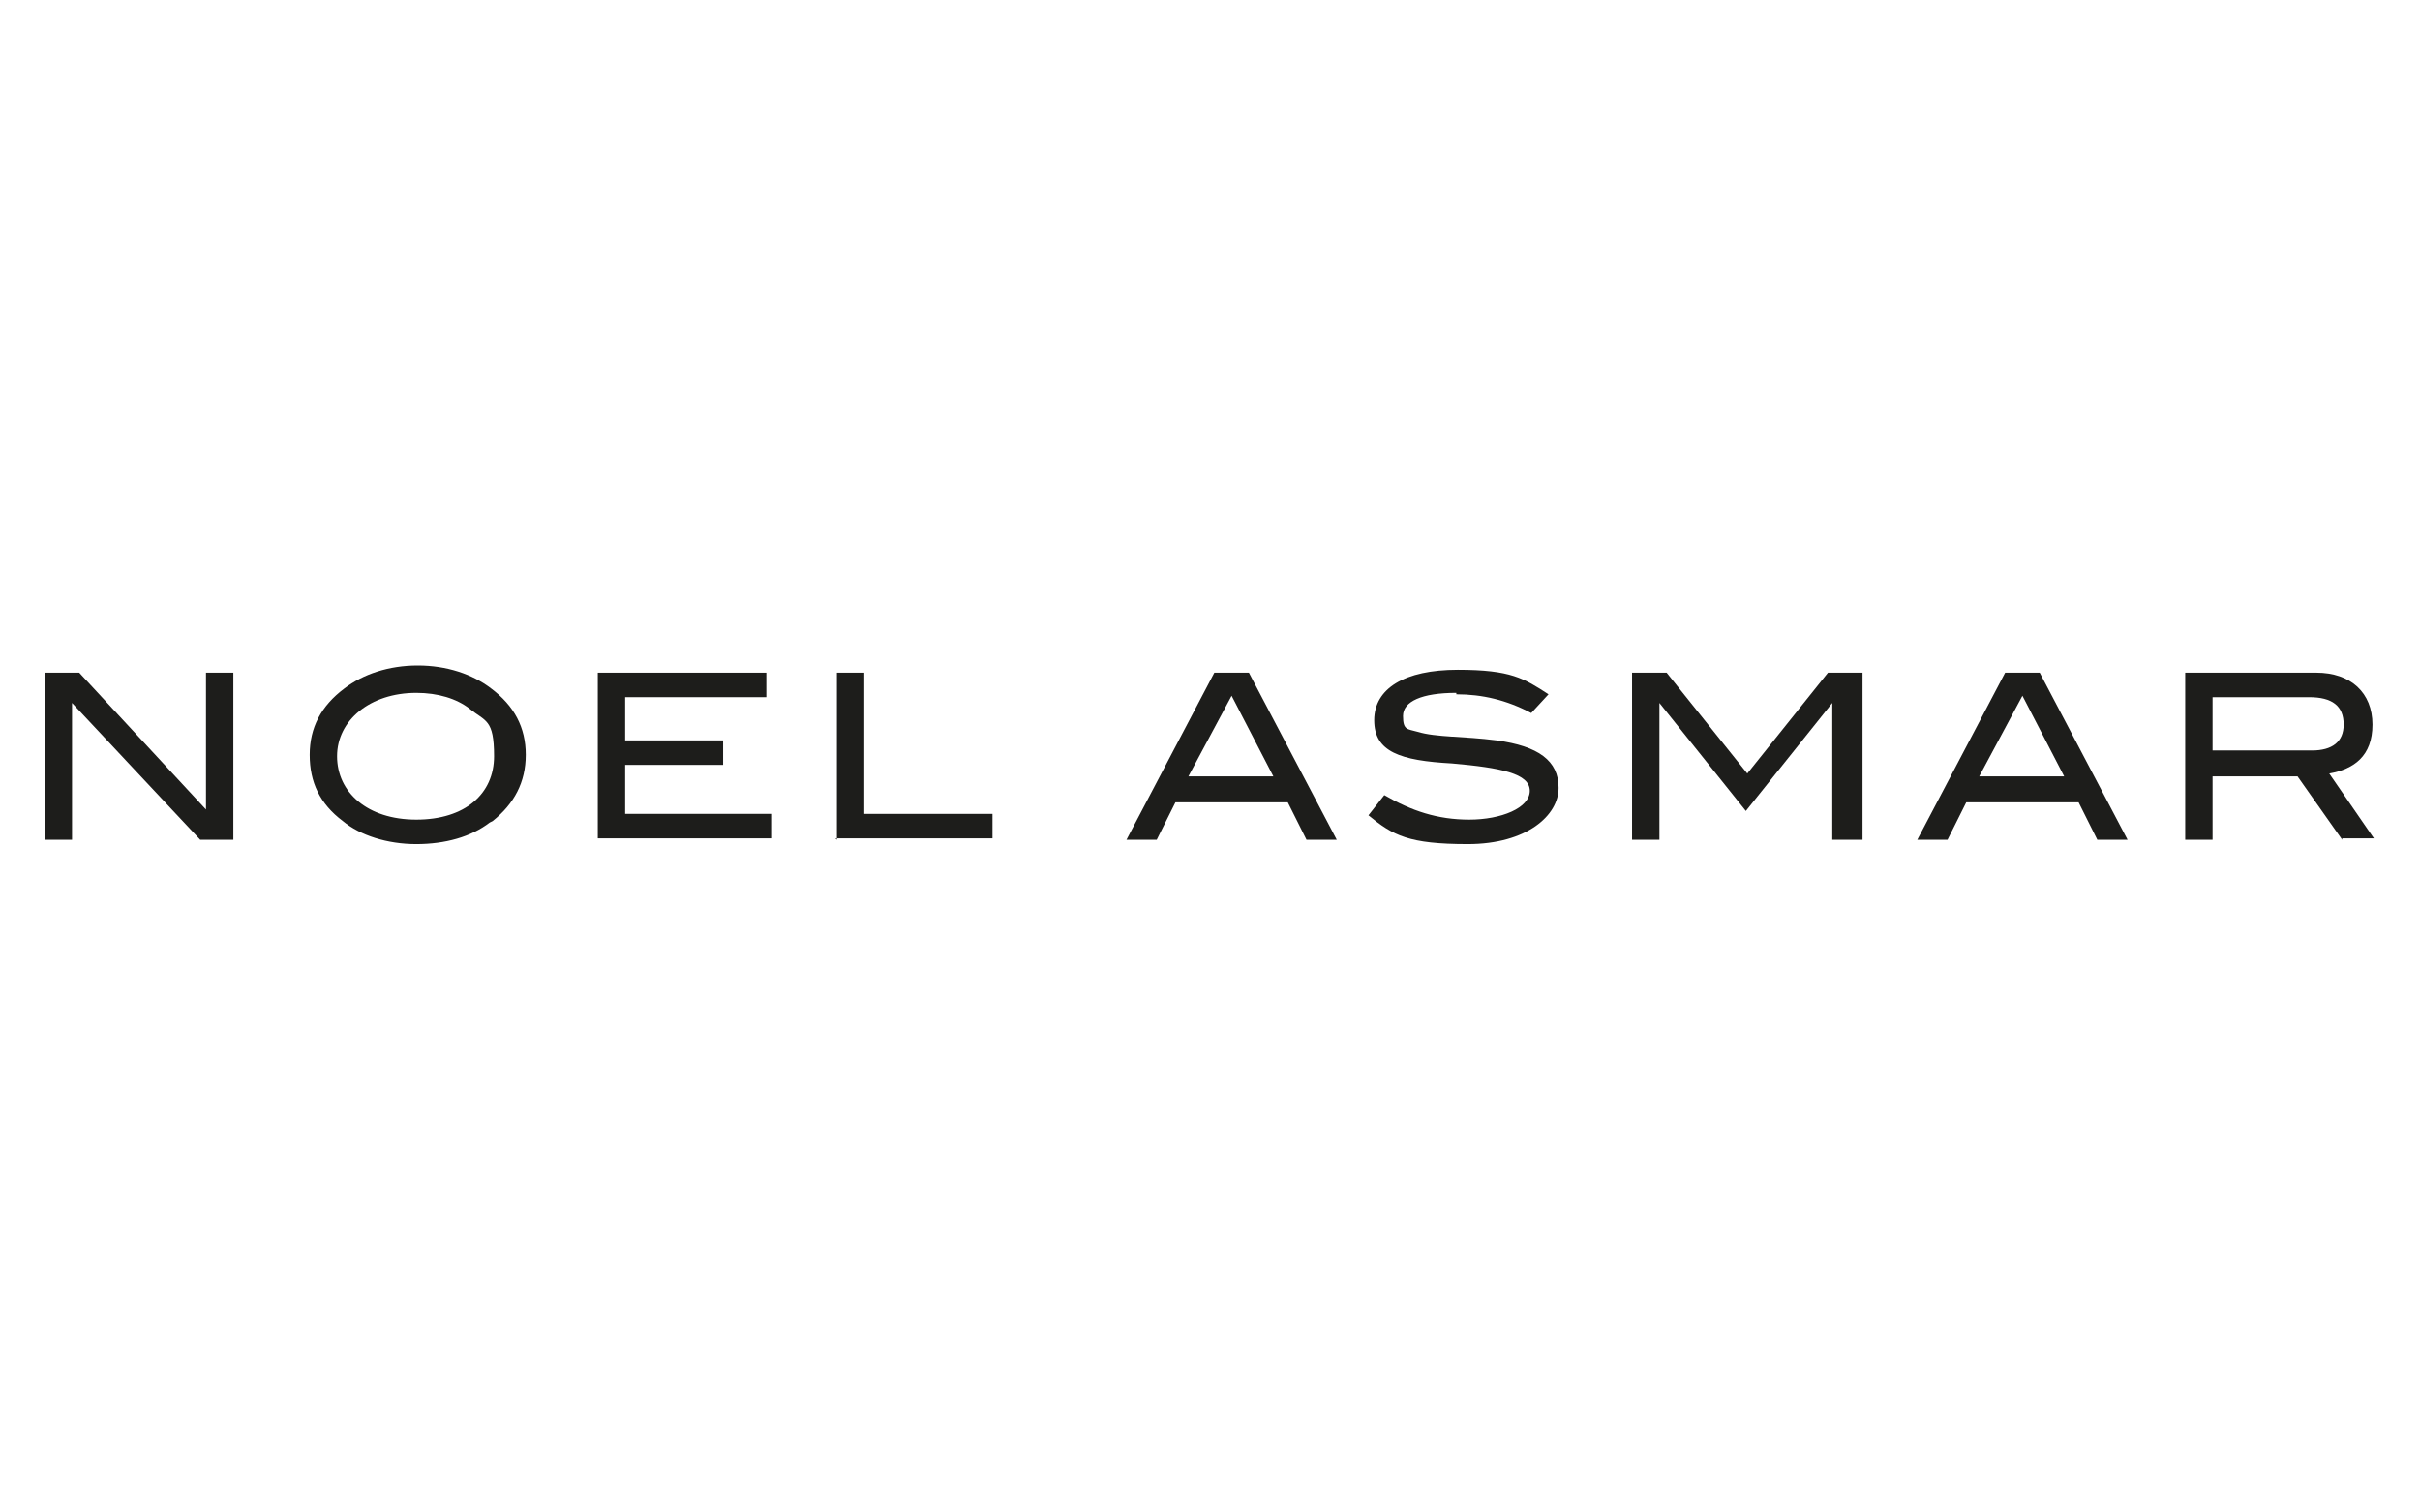 <?xml version="1.0" encoding="UTF-8"?>
<svg xmlns="http://www.w3.org/2000/svg" version="1.1" viewBox="0 0 168 105">
  <defs>
    <style>
      .cls-1 {
        fill: #1d1d1b;
      }
    </style>
  </defs>
  <!-- Generator: Adobe Illustrator 28.7.0, SVG Export Plug-In . SVG Version: 1.2.0 Build 136)  -->
  <g>
    <g id="Calque_1">
      <g>
        <path class="cls-1" d="M13.9,58.3l-8.9-9.5v9.5h-1.9v-11.6h2.4l8.8,9.5v-9.5h1.9v11.6h-2.4Z"/>
        <path class="cls-1" d="M34,57.1c-1.3,1-3.1,1.5-5.1,1.5s-3.9-.6-5.1-1.6c-1.6-1.2-2.3-2.7-2.3-4.6s.8-3.4,2.4-4.6c1.3-1,3.1-1.6,5.1-1.6s3.8.6,5.1,1.6c1.6,1.2,2.4,2.7,2.4,4.6s-.8,3.4-2.3,4.6ZM32.6,49.2c-.9-.7-2.2-1.1-3.7-1.1-3.2,0-5.5,1.9-5.5,4.4s2.1,4.4,5.5,4.4,5.4-1.8,5.4-4.4-.6-2.4-1.7-3.3Z"/>
        <path class="cls-1" d="M41.5,58.3v-11.6h11.7v1.7h-9.8v3h6.8v1.7h-6.8v3.4h10.2v1.7h-12.1Z"/>
        <path class="cls-1" d="M58.1,58.3v-11.6h1.9v9.8h8.9v1.7h-10.9Z"/>
        <path class="cls-1" d="M90.7,58.3l-1.3-2.6h-7.8l-1.3,2.6h-2.1l6.1-11.6h2.4l6.1,11.6h-2.1ZM85.5,48.3l-3,5.6h5.9l-2.9-5.6Z"/>
        <path class="cls-1" d="M101.1,48.1c-2.4,0-3.7.6-3.7,1.6s.3.9,1,1.1c1.3.4,3.2.3,5.5.6,2.9.4,4.3,1.4,4.3,3.3s-2.2,3.9-6.3,3.9-5.2-.6-6.9-2l1.1-1.4c1.9,1.1,3.7,1.7,5.9,1.7s4.2-.8,4.2-2-2-1.6-5.4-1.9c-3.6-.2-5.4-.8-5.4-3s2.1-3.5,5.8-3.5,4.6.6,6.3,1.7l-1.2,1.3c-1.7-.9-3.4-1.3-5.2-1.3Z"/>
        <path class="cls-1" d="M127.2,58.3v-9.5h0l-6,7.5-6-7.5h0v9.5h-1.9v-11.6h2.4l5.6,7,5.6-7h2.4v11.6h-1.9Z"/>
        <path class="cls-1" d="M145.6,58.3l-1.3-2.6h-7.8l-1.3,2.6h-2.1l6.1-11.6h2.4l6.1,11.6h-2.1ZM140.4,48.3l-3,5.6h5.9l-2.9-5.6Z"/>
        <path class="cls-1" d="M162.6,58.3l-3.1-4.4h-5.9v4.4h-1.9v-11.6h9.1c2.4,0,3.9,1.4,3.9,3.6s-1.3,3.1-3,3.4l3.1,4.5h-2.2ZM162.7,50.3c0-1.3-.8-1.9-2.4-1.9h-6.7v3.7h6.9c1.4,0,2.2-.6,2.2-1.8Z"/>
      </g>
    </g>
  </g>
</svg>